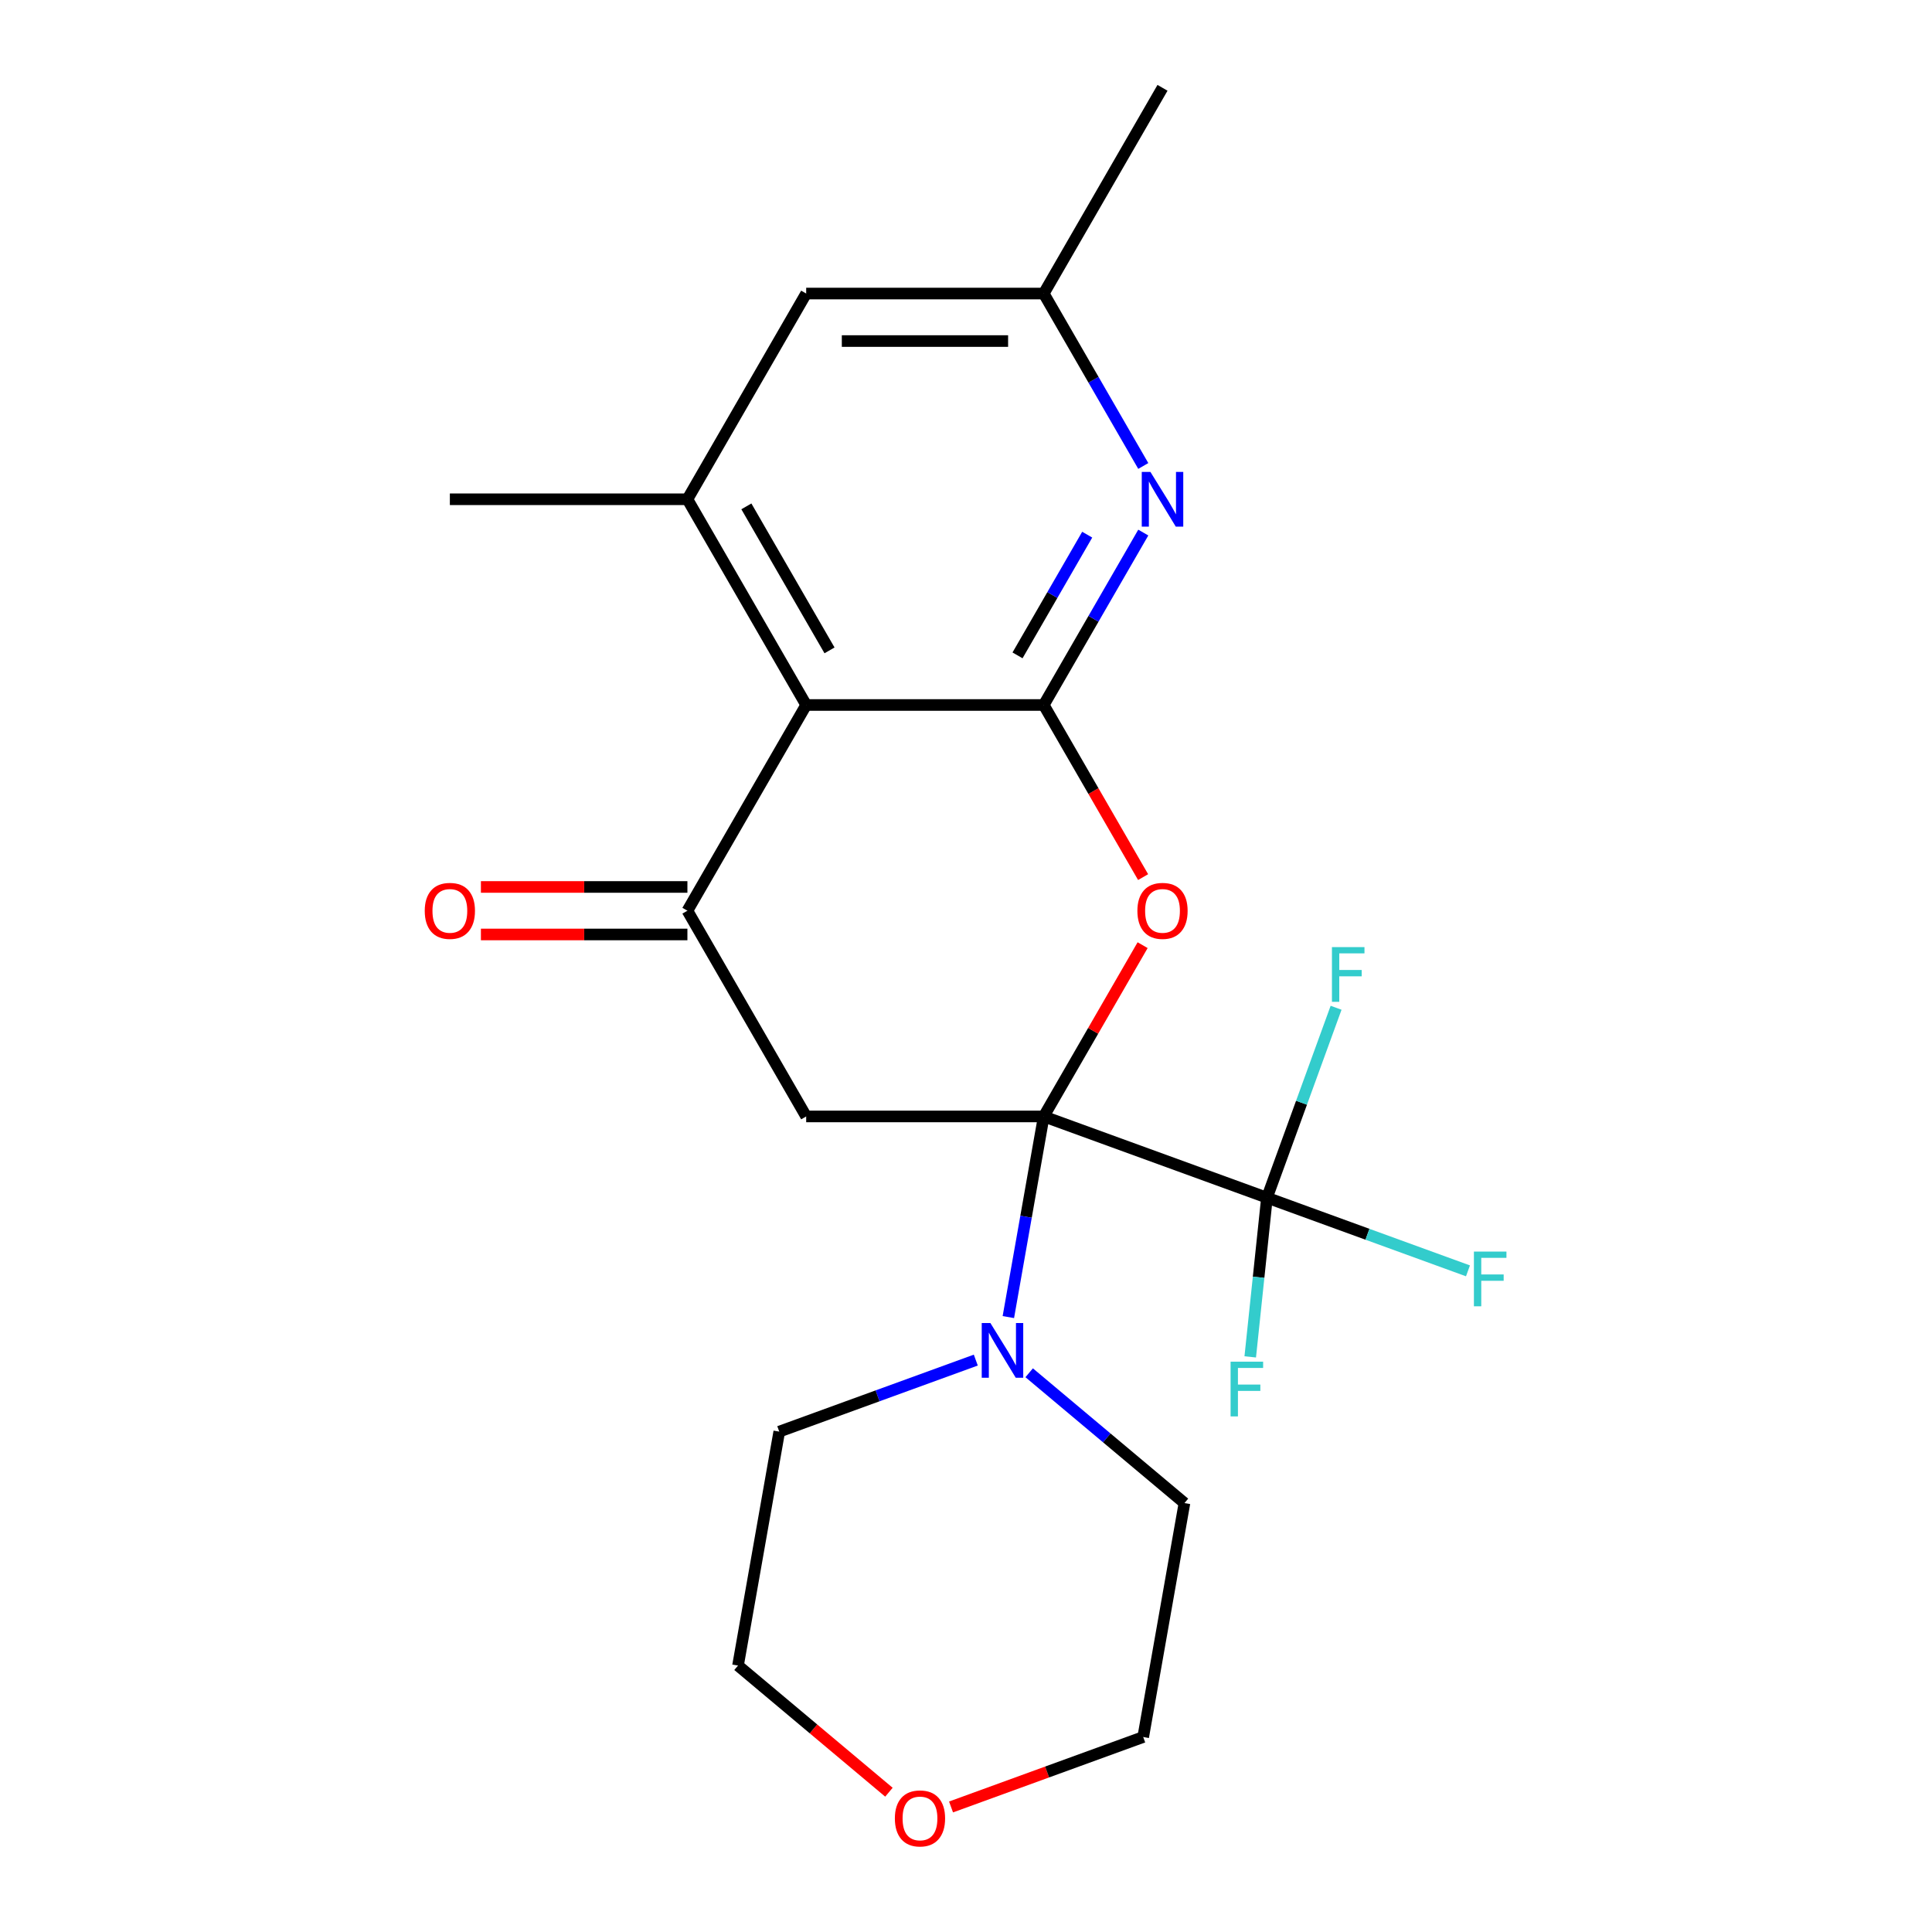 <?xml version='1.0' encoding='iso-8859-1'?>
<svg version='1.1' baseProfile='full'
              xmlns='http://www.w3.org/2000/svg'
                      xmlns:rdkit='http://www.rdkit.org/xml'
                      xmlns:xlink='http://www.w3.org/1999/xlink'
                  xml:space='preserve'
width='1000px' height='1000px' viewBox='0 0 1000 1000'>
<!-- END OF HEADER -->
<rect style='opacity:1.0;fill:#FFFFFF;stroke:none' width='1000' height='1000' x='0' y='0'> </rect>
<path class='bond-0' d='M 540.235,577.868 L 565.826,533.543' style='fill:none;fill-rule:evenodd;stroke:#000000;stroke-width:6px;stroke-linecap:butt;stroke-linejoin:miter;stroke-opacity:1' />
<path class='bond-0' d='M 565.826,533.543 L 591.417,489.219' style='fill:none;fill-rule:evenodd;stroke:#FF0000;stroke-width:6px;stroke-linecap:butt;stroke-linejoin:miter;stroke-opacity:1' />
<path class='bond-3' d='M 540.235,577.868 L 417.28,577.868' style='fill:none;fill-rule:evenodd;stroke:#000000;stroke-width:6px;stroke-linecap:butt;stroke-linejoin:miter;stroke-opacity:1' />
<path class='bond-5' d='M 540.235,577.868 L 655.776,619.921' style='fill:none;fill-rule:evenodd;stroke:#000000;stroke-width:6px;stroke-linecap:butt;stroke-linejoin:miter;stroke-opacity:1' />
<path class='bond-7' d='M 540.235,577.868 L 531.079,629.794' style='fill:none;fill-rule:evenodd;stroke:#000000;stroke-width:6px;stroke-linecap:butt;stroke-linejoin:miter;stroke-opacity:1' />
<path class='bond-7' d='M 531.079,629.794 L 521.923,681.721' style='fill:none;fill-rule:evenodd;stroke:#0000FF;stroke-width:6px;stroke-linecap:butt;stroke-linejoin:miter;stroke-opacity:1' />
<path class='bond-1' d='M 591.671,453.991 L 565.953,409.447' style='fill:none;fill-rule:evenodd;stroke:#FF0000;stroke-width:6px;stroke-linecap:butt;stroke-linejoin:miter;stroke-opacity:1' />
<path class='bond-1' d='M 565.953,409.447 L 540.235,364.902' style='fill:none;fill-rule:evenodd;stroke:#000000;stroke-width:6px;stroke-linecap:butt;stroke-linejoin:miter;stroke-opacity:1' />
<path class='bond-6' d='M 540.235,364.902 L 565.999,320.278' style='fill:none;fill-rule:evenodd;stroke:#000000;stroke-width:6px;stroke-linecap:butt;stroke-linejoin:miter;stroke-opacity:1' />
<path class='bond-6' d='M 565.999,320.278 L 591.763,275.654' style='fill:none;fill-rule:evenodd;stroke:#0000FF;stroke-width:6px;stroke-linecap:butt;stroke-linejoin:miter;stroke-opacity:1' />
<path class='bond-6' d='M 526.668,339.219 L 544.703,307.982' style='fill:none;fill-rule:evenodd;stroke:#000000;stroke-width:6px;stroke-linecap:butt;stroke-linejoin:miter;stroke-opacity:1' />
<path class='bond-6' d='M 544.703,307.982 L 562.737,276.745' style='fill:none;fill-rule:evenodd;stroke:#0000FF;stroke-width:6px;stroke-linecap:butt;stroke-linejoin:miter;stroke-opacity:1' />
<path class='bond-23' d='M 540.235,364.902 L 417.28,364.902' style='fill:none;fill-rule:evenodd;stroke:#000000;stroke-width:6px;stroke-linecap:butt;stroke-linejoin:miter;stroke-opacity:1' />
<path class='bond-2' d='M 417.28,364.902 L 355.802,471.385' style='fill:none;fill-rule:evenodd;stroke:#000000;stroke-width:6px;stroke-linecap:butt;stroke-linejoin:miter;stroke-opacity:1' />
<path class='bond-8' d='M 417.28,364.902 L 355.802,258.42' style='fill:none;fill-rule:evenodd;stroke:#000000;stroke-width:6px;stroke-linecap:butt;stroke-linejoin:miter;stroke-opacity:1' />
<path class='bond-8' d='M 429.355,336.634 L 386.32,262.097' style='fill:none;fill-rule:evenodd;stroke:#000000;stroke-width:6px;stroke-linecap:butt;stroke-linejoin:miter;stroke-opacity:1' />
<path class='bond-4' d='M 417.28,577.868 L 355.802,471.385' style='fill:none;fill-rule:evenodd;stroke:#000000;stroke-width:6px;stroke-linecap:butt;stroke-linejoin:miter;stroke-opacity:1' />
<path class='bond-11' d='M 355.802,459.089 L 302.361,459.089' style='fill:none;fill-rule:evenodd;stroke:#000000;stroke-width:6px;stroke-linecap:butt;stroke-linejoin:miter;stroke-opacity:1' />
<path class='bond-11' d='M 302.361,459.089 L 248.92,459.089' style='fill:none;fill-rule:evenodd;stroke:#FF0000;stroke-width:6px;stroke-linecap:butt;stroke-linejoin:miter;stroke-opacity:1' />
<path class='bond-11' d='M 355.802,483.68 L 302.361,483.68' style='fill:none;fill-rule:evenodd;stroke:#000000;stroke-width:6px;stroke-linecap:butt;stroke-linejoin:miter;stroke-opacity:1' />
<path class='bond-11' d='M 302.361,483.68 L 248.92,483.68' style='fill:none;fill-rule:evenodd;stroke:#FF0000;stroke-width:6px;stroke-linecap:butt;stroke-linejoin:miter;stroke-opacity:1' />
<path class='bond-12' d='M 655.776,619.921 L 707.799,638.856' style='fill:none;fill-rule:evenodd;stroke:#000000;stroke-width:6px;stroke-linecap:butt;stroke-linejoin:miter;stroke-opacity:1' />
<path class='bond-12' d='M 707.799,638.856 L 759.822,657.791' style='fill:none;fill-rule:evenodd;stroke:#33CCCC;stroke-width:6px;stroke-linecap:butt;stroke-linejoin:miter;stroke-opacity:1' />
<path class='bond-13' d='M 655.776,619.921 L 673.666,570.768' style='fill:none;fill-rule:evenodd;stroke:#000000;stroke-width:6px;stroke-linecap:butt;stroke-linejoin:miter;stroke-opacity:1' />
<path class='bond-13' d='M 673.666,570.768 L 691.556,521.614' style='fill:none;fill-rule:evenodd;stroke:#33CCCC;stroke-width:6px;stroke-linecap:butt;stroke-linejoin:miter;stroke-opacity:1' />
<path class='bond-14' d='M 655.776,619.921 L 651.448,661.12' style='fill:none;fill-rule:evenodd;stroke:#000000;stroke-width:6px;stroke-linecap:butt;stroke-linejoin:miter;stroke-opacity:1' />
<path class='bond-14' d='M 651.448,661.12 L 647.12,702.32' style='fill:none;fill-rule:evenodd;stroke:#33CCCC;stroke-width:6px;stroke-linecap:butt;stroke-linejoin:miter;stroke-opacity:1' />
<path class='bond-10' d='M 591.763,241.186 L 565.999,196.561' style='fill:none;fill-rule:evenodd;stroke:#0000FF;stroke-width:6px;stroke-linecap:butt;stroke-linejoin:miter;stroke-opacity:1' />
<path class='bond-10' d='M 565.999,196.561 L 540.235,151.937' style='fill:none;fill-rule:evenodd;stroke:#000000;stroke-width:6px;stroke-linecap:butt;stroke-linejoin:miter;stroke-opacity:1' />
<path class='bond-16' d='M 532.698,710.546 L 572.886,744.268' style='fill:none;fill-rule:evenodd;stroke:#0000FF;stroke-width:6px;stroke-linecap:butt;stroke-linejoin:miter;stroke-opacity:1' />
<path class='bond-16' d='M 572.886,744.268 L 613.074,777.989' style='fill:none;fill-rule:evenodd;stroke:#000000;stroke-width:6px;stroke-linecap:butt;stroke-linejoin:miter;stroke-opacity:1' />
<path class='bond-17' d='M 505.07,703.983 L 454.207,722.496' style='fill:none;fill-rule:evenodd;stroke:#0000FF;stroke-width:6px;stroke-linecap:butt;stroke-linejoin:miter;stroke-opacity:1' />
<path class='bond-17' d='M 454.207,722.496 L 403.344,741.008' style='fill:none;fill-rule:evenodd;stroke:#000000;stroke-width:6px;stroke-linecap:butt;stroke-linejoin:miter;stroke-opacity:1' />
<path class='bond-9' d='M 355.802,258.42 L 417.28,151.937' style='fill:none;fill-rule:evenodd;stroke:#000000;stroke-width:6px;stroke-linecap:butt;stroke-linejoin:miter;stroke-opacity:1' />
<path class='bond-18' d='M 355.802,258.42 L 232.847,258.42' style='fill:none;fill-rule:evenodd;stroke:#000000;stroke-width:6px;stroke-linecap:butt;stroke-linejoin:miter;stroke-opacity:1' />
<path class='bond-24' d='M 417.28,151.937 L 540.235,151.937' style='fill:none;fill-rule:evenodd;stroke:#000000;stroke-width:6px;stroke-linecap:butt;stroke-linejoin:miter;stroke-opacity:1' />
<path class='bond-24' d='M 435.723,176.528 L 521.792,176.528' style='fill:none;fill-rule:evenodd;stroke:#000000;stroke-width:6px;stroke-linecap:butt;stroke-linejoin:miter;stroke-opacity:1' />
<path class='bond-21' d='M 540.235,151.937 L 601.713,45.455' style='fill:none;fill-rule:evenodd;stroke:#000000;stroke-width:6px;stroke-linecap:butt;stroke-linejoin:miter;stroke-opacity:1' />
<path class='bond-15' d='M 460.108,927.643 L 421.051,894.869' style='fill:none;fill-rule:evenodd;stroke:#FF0000;stroke-width:6px;stroke-linecap:butt;stroke-linejoin:miter;stroke-opacity:1' />
<path class='bond-15' d='M 421.051,894.869 L 381.993,862.096' style='fill:none;fill-rule:evenodd;stroke:#000000;stroke-width:6px;stroke-linecap:butt;stroke-linejoin:miter;stroke-opacity:1' />
<path class='bond-22' d='M 492.256,935.28 L 541.99,917.178' style='fill:none;fill-rule:evenodd;stroke:#FF0000;stroke-width:6px;stroke-linecap:butt;stroke-linejoin:miter;stroke-opacity:1' />
<path class='bond-22' d='M 541.99,917.178 L 591.723,899.077' style='fill:none;fill-rule:evenodd;stroke:#000000;stroke-width:6px;stroke-linecap:butt;stroke-linejoin:miter;stroke-opacity:1' />
<path class='bond-20' d='M 613.074,777.989 L 591.723,899.077' style='fill:none;fill-rule:evenodd;stroke:#000000;stroke-width:6px;stroke-linecap:butt;stroke-linejoin:miter;stroke-opacity:1' />
<path class='bond-19' d='M 403.344,741.008 L 381.993,862.096' style='fill:none;fill-rule:evenodd;stroke:#000000;stroke-width:6px;stroke-linecap:butt;stroke-linejoin:miter;stroke-opacity:1' />
<path  class='atom-1' d='M 588.713 471.465
Q 588.713 464.665, 592.073 460.865
Q 595.433 457.065, 601.713 457.065
Q 607.993 457.065, 611.353 460.865
Q 614.713 464.665, 614.713 471.465
Q 614.713 478.345, 611.313 482.265
Q 607.913 486.145, 601.713 486.145
Q 595.473 486.145, 592.073 482.265
Q 588.713 478.385, 588.713 471.465
M 601.713 482.945
Q 606.033 482.945, 608.353 480.065
Q 610.713 477.145, 610.713 471.465
Q 610.713 465.905, 608.353 463.105
Q 606.033 460.265, 601.713 460.265
Q 597.393 460.265, 595.033 463.065
Q 592.713 465.865, 592.713 471.465
Q 592.713 477.185, 595.033 480.065
Q 597.393 482.945, 601.713 482.945
' fill='#FF0000'/>
<path  class='atom-7' d='M 595.453 244.26
L 604.733 259.26
Q 605.653 260.74, 607.133 263.42
Q 608.613 266.1, 608.693 266.26
L 608.693 244.26
L 612.453 244.26
L 612.453 272.58
L 608.573 272.58
L 598.613 256.18
Q 597.453 254.26, 596.213 252.06
Q 595.013 249.86, 594.653 249.18
L 594.653 272.58
L 590.973 272.58
L 590.973 244.26
L 595.453 244.26
' fill='#0000FF'/>
<path  class='atom-8' d='M 512.624 684.795
L 521.904 699.795
Q 522.824 701.275, 524.304 703.955
Q 525.784 706.635, 525.864 706.795
L 525.864 684.795
L 529.624 684.795
L 529.624 713.115
L 525.744 713.115
L 515.784 696.715
Q 514.624 694.795, 513.384 692.595
Q 512.184 690.395, 511.824 689.715
L 511.824 713.115
L 508.144 713.115
L 508.144 684.795
L 512.624 684.795
' fill='#0000FF'/>
<path  class='atom-12' d='M 219.847 471.465
Q 219.847 464.665, 223.207 460.865
Q 226.567 457.065, 232.847 457.065
Q 239.127 457.065, 242.487 460.865
Q 245.847 464.665, 245.847 471.465
Q 245.847 478.345, 242.447 482.265
Q 239.047 486.145, 232.847 486.145
Q 226.607 486.145, 223.207 482.265
Q 219.847 478.385, 219.847 471.465
M 232.847 482.945
Q 237.167 482.945, 239.487 480.065
Q 241.847 477.145, 241.847 471.465
Q 241.847 465.905, 239.487 463.105
Q 237.167 460.265, 232.847 460.265
Q 228.527 460.265, 226.167 463.065
Q 223.847 465.865, 223.847 471.465
Q 223.847 477.185, 226.167 480.065
Q 228.527 482.945, 232.847 482.945
' fill='#FF0000'/>
<path  class='atom-13' d='M 762.896 647.814
L 779.736 647.814
L 779.736 651.054
L 766.696 651.054
L 766.696 659.654
L 778.296 659.654
L 778.296 662.934
L 766.696 662.934
L 766.696 676.134
L 762.896 676.134
L 762.896 647.814
' fill='#33CCCC'/>
<path  class='atom-14' d='M 689.409 490.22
L 706.249 490.22
L 706.249 493.46
L 693.209 493.46
L 693.209 502.06
L 704.809 502.06
L 704.809 505.34
L 693.209 505.34
L 693.209 518.54
L 689.409 518.54
L 689.409 490.22
' fill='#33CCCC'/>
<path  class='atom-15' d='M 636.951 704.81
L 653.791 704.81
L 653.791 708.05
L 640.751 708.05
L 640.751 716.65
L 652.351 716.65
L 652.351 719.93
L 640.751 719.93
L 640.751 733.13
L 636.951 733.13
L 636.951 704.81
' fill='#33CCCC'/>
<path  class='atom-16' d='M 463.182 941.21
Q 463.182 934.41, 466.542 930.61
Q 469.902 926.81, 476.182 926.81
Q 482.462 926.81, 485.822 930.61
Q 489.182 934.41, 489.182 941.21
Q 489.182 948.09, 485.782 952.01
Q 482.382 955.89, 476.182 955.89
Q 469.942 955.89, 466.542 952.01
Q 463.182 948.13, 463.182 941.21
M 476.182 952.69
Q 480.502 952.69, 482.822 949.81
Q 485.182 946.89, 485.182 941.21
Q 485.182 935.65, 482.822 932.85
Q 480.502 930.01, 476.182 930.01
Q 471.862 930.01, 469.502 932.81
Q 467.182 935.61, 467.182 941.21
Q 467.182 946.93, 469.502 949.81
Q 471.862 952.69, 476.182 952.69
' fill='#FF0000'/>
</svg>
